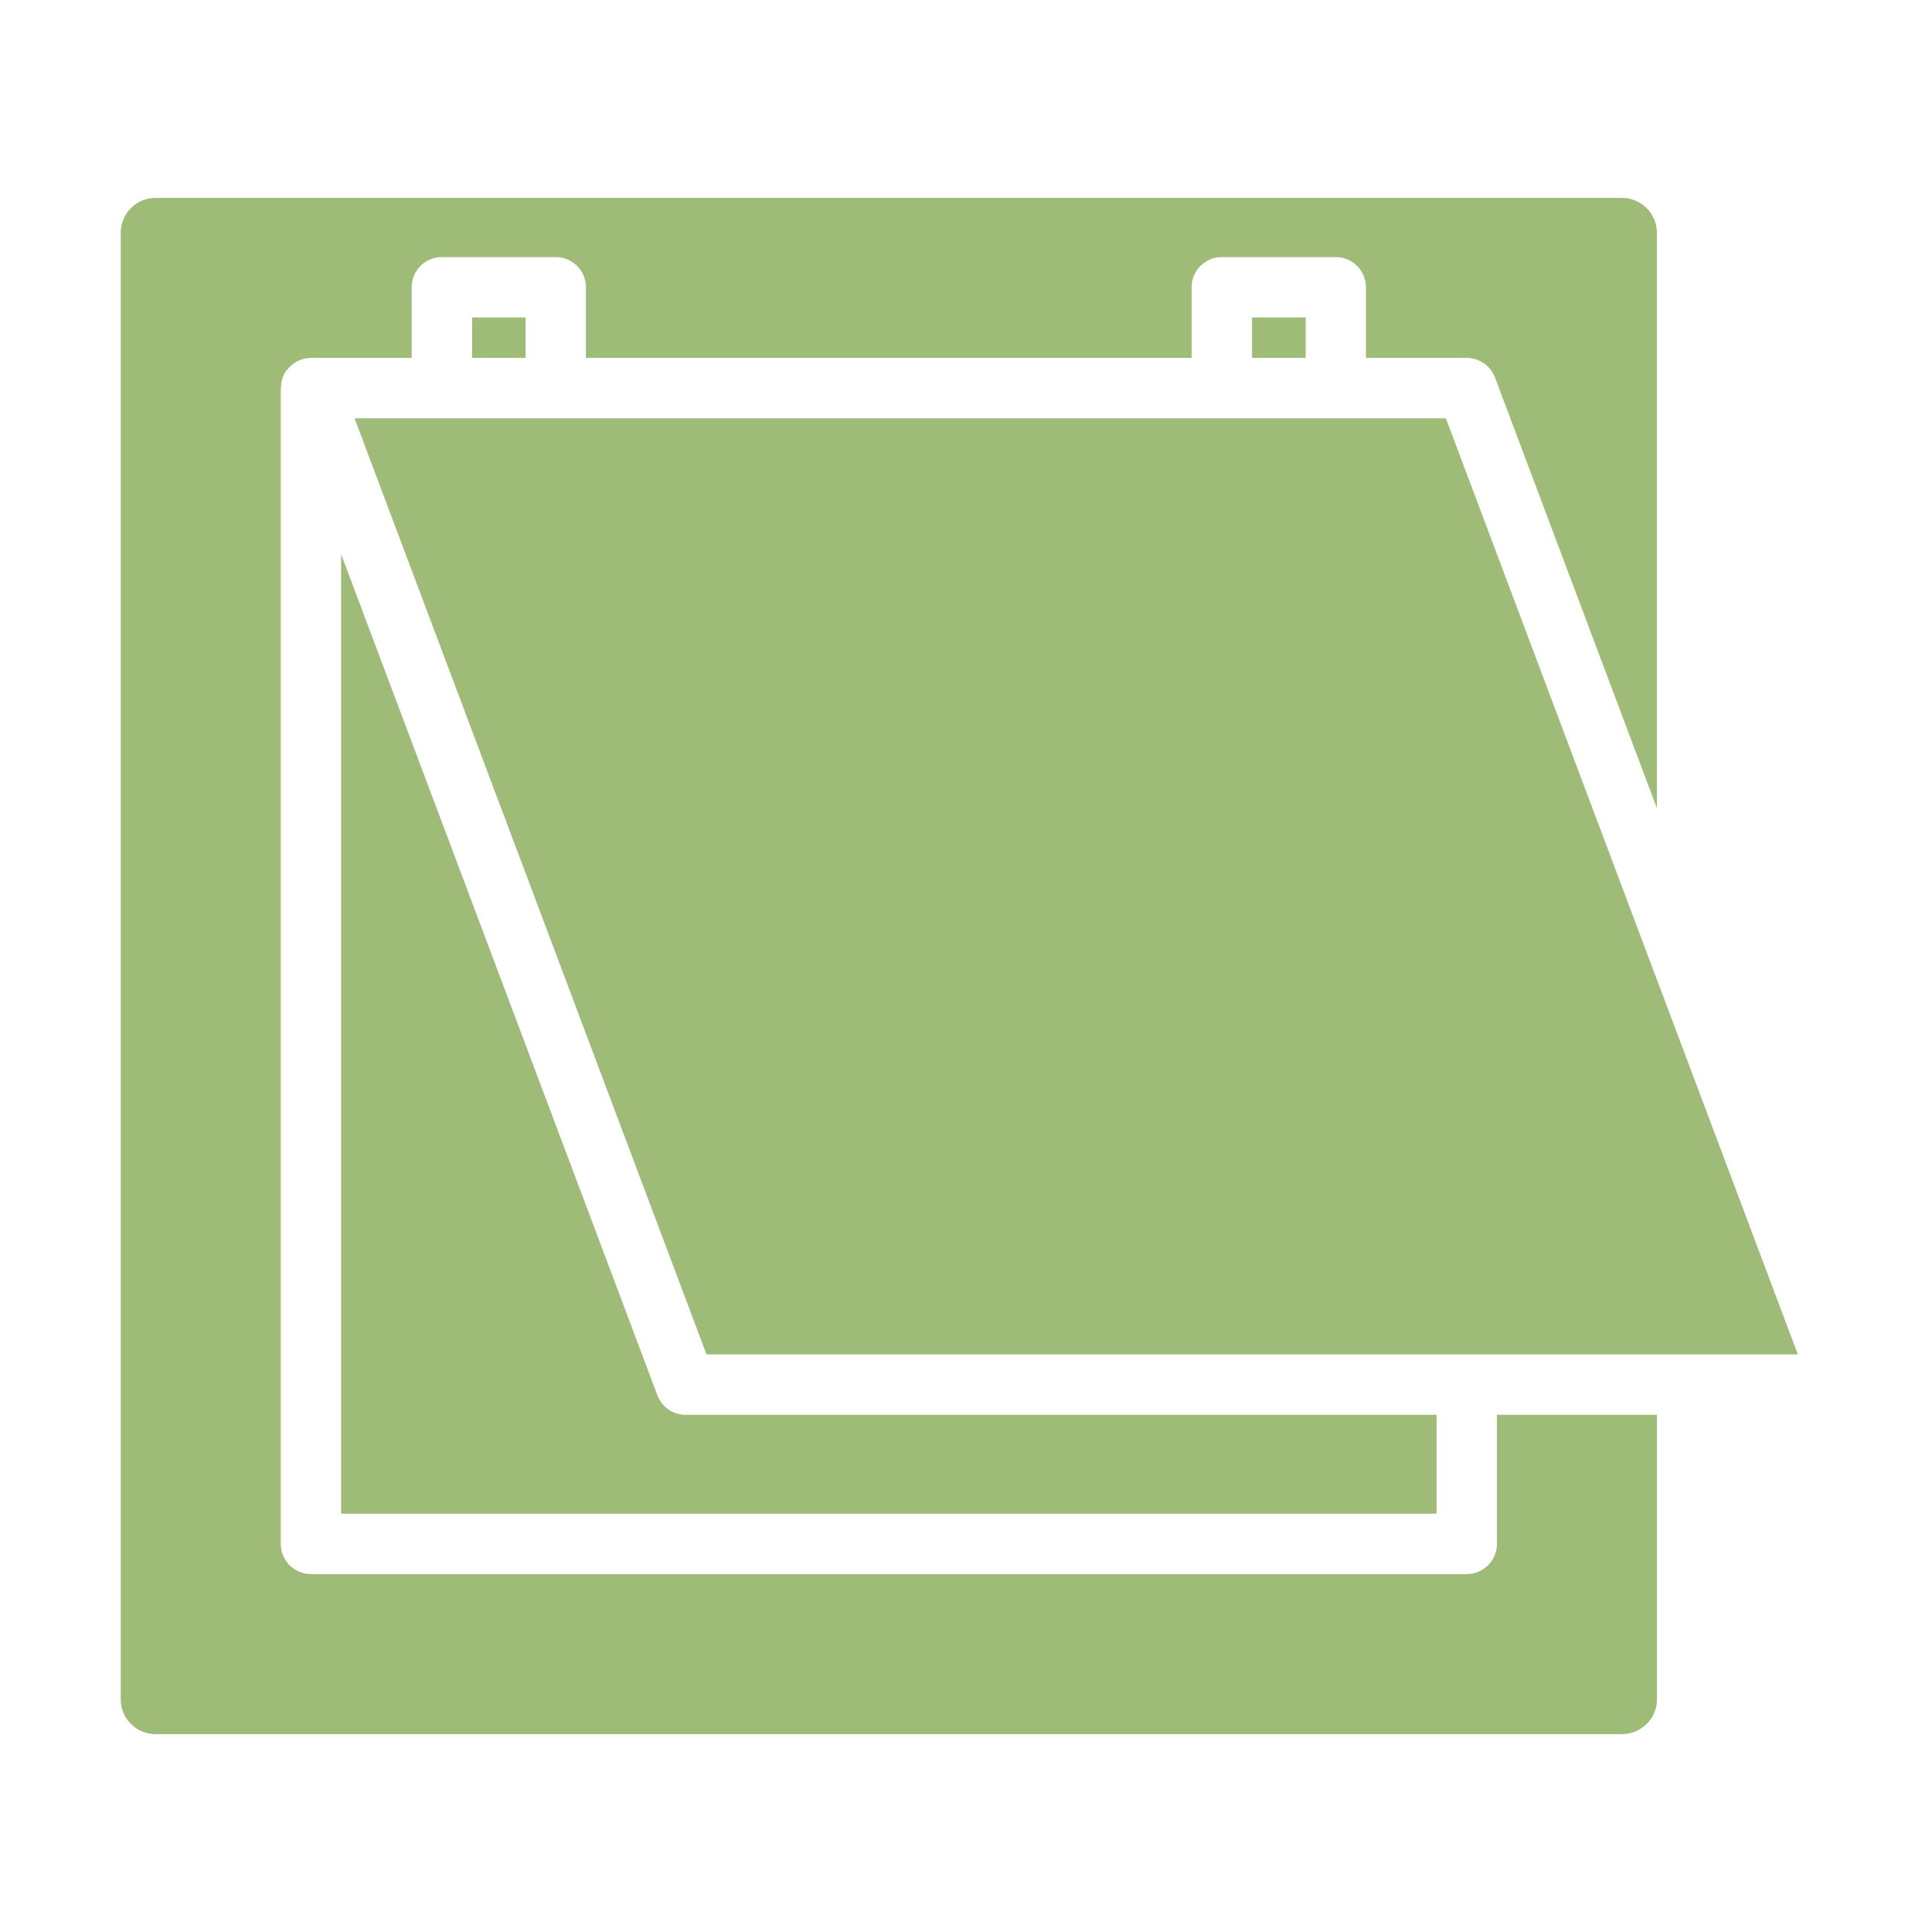 <svg xmlns="http://www.w3.org/2000/svg" xmlns:xlink="http://www.w3.org/1999/xlink" width="512" height="512" x="0" y="0" viewBox="0 0 64 64" style="enable-background:new 0 0 512 512" xml:space="preserve"><g><path d="m54.956 32.633-.003-.005-7.057-18.772H11.745l11.659 31.01H59.556zM41.477 10.517h1.774v1.34h-1.774zM15.639 10.517h1.773v1.34h-1.773z" fill="#9fbb78" opacity="1" data-original="#000000"></path><path d="M21.776 46.218 11.3 18.358v31.786h36.288v-3.277H22.711a1 1 0 0 1-.936-.648z" fill="#9fbb78" opacity="1" data-original="#000000"></path><path d="M5.148 57.444H53.73c.64 0 1.159-.516 1.159-1.148v-9.43h-5.301v4.277a1 1 0 0 1-1 1H10.301a1 1 0 0 1-1-1V12.856c0-.014.007-.027.007-.041.004-.098.019-.194.051-.287l.005-.021a1 1 0 0 1 .114-.22c.011-.016.026-.028.038-.043.017-.021.035-.04.053-.06a.99.99 0 0 1 .189-.16c.018-.012.033-.025.052-.036a.994.994 0 0 1 .29-.108l.021-.008c.016-.003.031.002.047 0 .044-.006.087-.016.131-.016h3.338v-2.34a1 1 0 0 1 1-1h3.773a1 1 0 0 1 1 1v2.34h20.064v-2.34a1 1 0 0 1 1-1h3.774a1 1 0 0 1 1 1v2.34h3.338c.417 0 .789.258.937.648l5.364 14.268V7.714a1.16 1.16 0 0 0-1.159-1.158H5.148C4.515 6.556 4 7.076 4 7.714v48.582a1.15 1.15 0 0 0 1.148 1.148z" fill="#9fbb78" opacity="1" data-original="#000000"></path></g></svg>